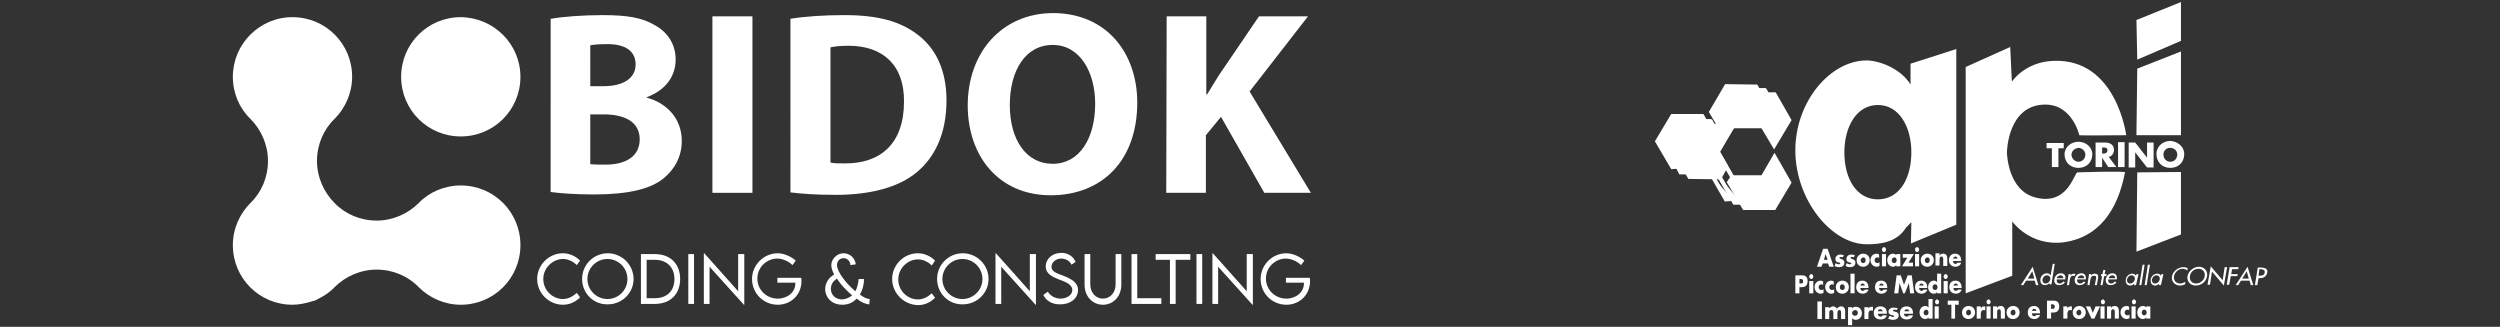 <?xml version="1.0" encoding="utf-8"?>
<!-- Generator: Adobe Illustrator 23.1.0, SVG Export Plug-In . SVG Version: 6.00 Build 0)  -->
<svg version="1.1" id="Livello_1" xmlns="http://www.w3.org/2000/svg" xmlns:xlink="http://www.w3.org/1999/xlink" x="0px" y="0px"
	 viewBox="0 0 612 80" style="enable-background:new 0 0 612 80;" xml:space="preserve">
<rect x="0" y="0" width="612" height="80" fill="#333333" stroke="none"/>
<style type="text/css">
	.st0{fill:#FFFFFF;}
	.st1{fill:#FFFFFF;stroke:#FFFFFF;}
</style>
<g>
	<g>
		<g>
			<path class="st0" d="M127.4,18.8c0,8.1-6.5,14.6-14.6,14.6s-14.6-6.5-14.6-14.6s6.5-14.6,14.6-14.6
				C120.9,4.3,127.4,10.8,127.4,18.8z"/>
			<path class="st0" d="M57,18.8c0,4,1.6,7.7,4.3,10.3l0,0c2.6,2.6,4.3,6.3,4.3,10.3s-1.6,7.7-4.3,10.3l0,0C58.7,52.3,57,56,57,60
				c0,8.1,6.5,14.6,14.6,14.6c1.7,0,3.4-0.4,5-0.9c0.2-0.1,0.5-0.1,0.7-0.2c0.2-0.1,0.3-0.2,0.5-0.3c1.5-0.7,3-1.7,4.1-2.9l0,0
				c2.6-2.6,6.3-4.3,10.3-4.3s7.7,1.6,10.3,4.3l0,0c2.6,2.6,6.3,4.3,10.3,4.3c8.1,0,14.6-6.5,14.6-14.6s-6.5-14.6-14.6-14.6
				c-4,0-7.7,1.6-10.3,4.3l0,0c-2.6,2.6-6.3,4.3-10.3,4.3s-7.7-1.6-10.3-4.3l0,0l0,0c-2.6-2.6-4.3-6.3-4.3-10.3s1.6-7.7,4.3-10.3
				l0,0c2.6-2.6,4.3-6.3,4.3-10.3c0-8.1-6.5-14.6-14.6-14.6C63.5,4.2,57,10.8,57,18.8z"/>
		</g>
		<g>
			<path class="st0" d="M134.9,4.6c2.6-0.5,7.7-0.9,12.6-0.9c6,0,9.6,0.6,12.7,2.4c3,1.6,5.2,4.5,5.2,8.5c0,3.8-2.2,7.4-7.1,9.2v0.1
				c4.9,1.3,8.6,5.1,8.6,10.6c0,3.9-1.8,7-4.5,9.2c-3.1,2.5-8.4,3.9-17,3.9c-4.8,0-8.4-0.3-10.6-0.6V4.6H134.9z M144.5,21.1h3.2
				c5.1,0,7.9-2.1,7.9-5.3c0-3.3-2.5-5-6.9-5c-2.1,0-3.3,0.1-4.2,0.3V21.1z M144.5,40.2c1,0.1,2.1,0.1,3.8,0.1
				c4.4,0,8.3-1.7,8.3-6.2c0-4.4-3.9-6.1-8.8-6.1h-3.3V40.2z"/>
			<path class="st0" d="M184.2,4v43.2h-9.8V4H184.2z"/>
			<path class="st0" d="M193.5,4.6c3.6-0.6,8.3-0.9,13.2-0.9c8.2,0,13.5,1.5,17.7,4.6c4.5,3.3,7.3,8.6,7.3,16.3c0,8.3-3,14-7.2,17.5
				c-4.5,3.8-11.5,5.6-19.9,5.6c-5.1,0-8.6-0.3-11.1-0.6V4.6z M203.3,39.8c0.8,0.2,2.2,0.2,3.4,0.2c8.8,0.1,14.6-4.8,14.6-15.1
				c0.1-9-5.2-13.7-13.6-13.7c-2.2,0-3.6,0.2-4.4,0.4V39.8z"/>
			<path class="st0" d="M278.4,25.1c0,14.2-8.6,22.7-21.2,22.7c-12.8,0-20.3-9.7-20.3-22c0-12.9,8.3-22.6,21-22.6
				C271.1,3.3,278.4,13.2,278.4,25.1z M247.2,25.7c0,8.5,4,14.4,10.5,14.4c6.6,0,10.4-6.3,10.4-14.7c0-7.7-3.7-14.4-10.4-14.4
				C251,11,247.2,17.3,247.2,25.7z"/>
			<path class="st0" d="M285.6,4h9.7v19.1h0.2c1-1.7,2-3.2,2.9-4.7L308.2,4h12l-14.3,18.4l15,24.8h-11.4l-10.6-18.6l-3.7,4.5v14.1
				h-9.7L285.6,4L285.6,4z"/>
		</g>
		<g>
			<path class="st0" d="M131.5,68.3c0-3.4,2.8-6.3,6.3-6.3c1.6,0,3.1,0.7,4.2,1.8l-0.8,1.1c-0.9-0.9-2.1-1.5-3.4-1.5
				c-2.4,0-4.8,2.1-4.8,4.9s2.3,4.9,4.8,4.9c1.4,0,2.5-0.7,3.4-1.5l0.8,1.1c-1,1-2.4,1.8-4.2,1.8C134.4,74.6,131.5,71.8,131.5,68.3z
				"/>
			<path class="st0" d="M142.5,68.3c0-3.5,2.8-6.3,6.3-6.3c3.4,0,6.3,2.8,6.3,6.3c0,3.4-2.8,6.2-6.3,6.2
				C145.3,74.6,142.5,71.8,142.5,68.3z M153.6,68.3c0-2.7-2.2-4.9-4.9-4.9s-4.9,2.2-4.9,4.9c0,2.7,2.2,4.9,4.9,4.9
				C151.4,73.2,153.6,71,153.6,68.3z"/>
			<path class="st0" d="M166.5,68.3c0,3.7-2.4,6.1-6.2,6.1h-3.4V62.2h3.4C164.1,62.2,166.5,64.6,166.5,68.3z M165.1,68.3
				c0-2.9-1.9-4.7-4.8-4.7h-2V73h2C163.3,73,165.1,71.2,165.1,68.3z"/>
			<path class="st0" d="M168.5,62.2h1.4v12.2h-1.4V62.2z"/>
			<path class="st0" d="M182.2,62.2v12.4h-0.1l-8.4-9.3v9.1h-1.4V62h0.1l8.3,9.3v-9.1C180.7,62.2,182.2,62.2,182.2,62.2z"/>
			<path class="st0" d="M196.2,68.8c0,3.4-2.6,5.8-5.8,5.8c-3.5,0-6.3-2.8-6.3-6.3c0-3.4,2.8-6.3,6.3-6.3c1.5,0,3.3,0.8,4.4,1.8
				l-0.8,1.1c-0.9-0.9-2.4-1.6-3.7-1.6c-2.6,0-4.9,2.1-4.9,4.9c0,2.7,2.2,4.9,5,4.9c2.4,0,4.3-1.6,4.3-3.7c0-0.1,0-0.2,0-0.2h-4.4
				V68h5.8C196.2,68.1,196.2,68.5,196.2,68.8z"/>
			<path class="st0" d="M212.8,74.5c-0.8,0-2-0.5-3.1-1.4c-0.9,1-2.1,1.5-3.5,1.5c-2.7,0-4.2-1.9-4.2-3.8c0-1.5,0.9-2.9,2.2-3.6
				c-0.4-0.8-0.7-1.6-0.7-2.3c0-1.4,1.3-2.9,3-2.9c1.6,0,2.8,1.2,3,2.7l-1.3,0.2c-0.1-1-0.8-1.7-1.7-1.7c-1,0-1.6,0.8-1.6,1.7
				c0,1.6,2.2,4.5,4.5,6.4c0.4-0.8,0.7-1.8,0.8-3h1.3c0,1.6-0.4,2.8-1,3.8c0.9,0.7,1.8,1.1,2.4,1.1L212.8,74.5L212.8,74.5z
				 M208.6,72.3c-1.4-1.2-2.8-2.6-3.7-4.1c-1.1,0.7-1.5,1.6-1.5,2.5c0,1.4,1,2.6,2.8,2.6C207.1,73.2,207.9,72.9,208.6,72.3z"/>
			<path class="st0" d="M218.4,68.3c0-3.4,2.8-6.3,6.3-6.3c1.6,0,3.1,0.7,4.2,1.8l-0.8,1.2c-0.9-0.9-2.1-1.5-3.4-1.5
				c-2.4,0-4.8,2.1-4.8,4.9s2.3,4.9,4.8,4.9c1.4,0,2.5-0.7,3.4-1.5l0.8,1.1c-1,1-2.4,1.8-4.2,1.8C221.3,74.6,218.4,71.8,218.4,68.3z
				"/>
			<path class="st0" d="M229.4,68.3c0-3.5,2.8-6.3,6.3-6.3c3.4,0,6.3,2.8,6.3,6.3c0,3.4-2.8,6.2-6.3,6.2
				C232.2,74.6,229.4,71.8,229.4,68.3z M240.5,68.3c0-2.7-2.2-4.9-4.9-4.9s-4.9,2.2-4.9,4.9c0,2.7,2.2,4.9,4.9,4.9
				C238.3,73.2,240.5,71,240.5,68.3z"/>
			<path class="st0" d="M253.6,62.2v12.4h-0.1l-8.4-9.3v9.1h-1.4V62h0.1l8.3,9.3v-9.1C252.1,62.2,253.6,62.2,253.6,62.2z"/>
			<path class="st0" d="M255.4,72.2l1.1-0.8c0.6,1,1.8,1.7,3.1,1.7c1.6,0,2.9-0.9,2.9-2.1c0-1.4-1.7-2-3.3-2.6
				c-1.5-0.6-3.2-1.3-3.2-3.2c0-1.9,1.7-3.3,3.8-3.3c1.8,0,3,1,3.5,2.2l-1,0.7c-0.4-0.9-1.4-1.5-2.5-1.5c-1.3,0-2.4,0.9-2.4,2
				c0,1.2,1.3,1.6,2.9,2.2c1.8,0.7,3.6,1.6,3.6,3.5c0,2.1-1.9,3.5-4.3,3.5C257.5,74.6,256,73.5,255.4,72.2z"/>
			<path class="st0" d="M265.5,69.7v-7.5h1.4v7.4c0,2,1.3,3.5,3.1,3.5c1.8,0,3.1-1.5,3.1-3.5v-7.4h1.4v7.5c0,2.8-1.9,4.9-4.5,4.9
				S265.5,72.5,265.5,69.7z"/>
			<path class="st0" d="M284.3,73v1.4H277V62.2h1.4V73H284.3z"/>
			<path class="st0" d="M291.3,63.6h-3.5v10.8h-1.4V63.6h-3.5v-1.4h8.5v1.4H291.3z"/>
			<path class="st0" d="M292.9,62.2h1.4v12.2h-1.4V62.2z"/>
			<path class="st0" d="M306.7,62.2v12.4h-0.1l-8.4-9.3v9.1h-1.4V62h0.1l8.3,9.3v-9.1C305.2,62.2,306.7,62.2,306.7,62.2z"/>
			<path class="st0" d="M320.7,68.8c0,3.4-2.6,5.8-5.8,5.8c-3.5,0-6.3-2.8-6.3-6.3c0-3.4,2.8-6.3,6.3-6.3c1.5,0,3.3,0.8,4.4,1.8
				l-0.8,1.1c-0.9-0.9-2.4-1.6-3.7-1.6c-2.6,0-4.9,2.1-4.9,4.9c0,2.7,2.2,4.9,5,4.9c2.4,0,4.3-1.6,4.3-3.7c0-0.1,0-0.2,0-0.2h-4.4
				V68h5.8C320.7,68.1,320.7,68.5,320.7,68.8z"/>
		</g>
	</g>
	<g>
		<path class="st0" d="M501.7,69.3L501.7,69.3c-0.3,0.3-0.7,0.5-1.1,0.5c-0.9,0-1.2-0.7-1.1-1.5c0.1-0.7,0.7-1.4,1.6-1.4
			c0.4,0,0.7,0.2,0.9,0.5h0l0.5-2.8h0.5l-0.8,5h-0.5L501.7,69.3z M501.9,68.4c0.1-0.5-0.2-1-0.8-1c-0.6,0-1,0.5-1.1,1
			c-0.1,0.5,0.2,1,0.7,1C501.4,69.4,501.8,68.9,501.9,68.4z"/>
		<path class="st0" d="M503.5,68.5c-0.1,0.5,0.2,0.9,0.7,0.9c0.4,0,0.7-0.2,0.9-0.5l0.4,0.2c-0.3,0.5-0.9,0.7-1.4,0.7
			c-0.9,0-1.3-0.6-1.2-1.4c0.1-0.8,0.7-1.5,1.6-1.5c0.9,0,1.2,0.6,1.1,1.4l0,0.1H503.5z M505.1,68.1c0-0.4-0.2-0.7-0.7-0.7
			c-0.4,0-0.8,0.3-0.9,0.7H505.1z"/>
		<path class="st0" d="M506.8,67.5L506.8,67.5c0.2-0.3,0.5-0.5,0.9-0.5c0.2,0,0.3,0.1,0.4,0.1l-0.3,0.5c-0.1-0.1-0.2-0.1-0.3-0.1
			c-0.6,0-0.7,0.5-0.8,1l-0.2,1.3h-0.5l0.4-2.7h0.5L506.8,67.5z"/>
		<path class="st0" d="M508.5,68.5c-0.1,0.5,0.2,0.9,0.7,0.9c0.4,0,0.7-0.2,0.9-0.5l0.4,0.2c-0.3,0.5-0.9,0.7-1.4,0.7
			c-0.9,0-1.3-0.6-1.2-1.4c0.1-0.8,0.7-1.5,1.6-1.5c0.9,0,1.2,0.6,1.1,1.4l0,0.1H508.5z M510.2,68.1c0-0.4-0.2-0.7-0.7-0.7
			c-0.4,0-0.8,0.3-0.9,0.7H510.2z"/>
		<path class="st0" d="M511.9,67.4L511.9,67.4c0.2-0.3,0.6-0.4,0.9-0.4c0.8,0,0.9,0.5,0.8,1.2l-0.3,1.6h-0.5l0.3-1.5
			c0.1-0.5,0.1-0.8-0.5-0.8c-0.7,0-0.8,0.6-0.9,1.1l-0.2,1.2h-0.5l0.4-2.7h0.5L511.9,67.4z"/>
		<path class="st0" d="M514.7,69.8h-0.5l0.4-2.2h-0.3l0.1-0.5h0.3l0.2-1h0.5l-0.2,1h0.5l-0.1,0.5h-0.5L514.7,69.8z"/>
		<path class="st0" d="M516.1,68.5c-0.1,0.5,0.2,0.9,0.7,0.9c0.4,0,0.7-0.2,0.9-0.5l0.4,0.2c-0.3,0.5-0.9,0.7-1.4,0.7
			c-0.9,0-1.3-0.6-1.2-1.4c0.1-0.8,0.7-1.5,1.6-1.5c0.9,0,1.2,0.6,1.1,1.4l0,0.1H516.1z M517.8,68.1c0-0.4-0.2-0.7-0.7-0.7
			c-0.4,0-0.8,0.3-0.9,0.7H517.8z"/>
		<path class="st0" d="M522.9,69.8h-0.5l0.1-0.4h0c-0.3,0.3-0.6,0.5-1,0.5c-0.9,0-1.2-0.7-1.1-1.5c0.1-0.7,0.7-1.4,1.6-1.4
			c0.4,0,0.7,0.2,0.9,0.5h0l0.1-0.4h0.5L522.9,69.8z M522.6,68.4c0.1-0.5-0.2-1-0.8-1c-0.6,0-1,0.5-1.1,1c-0.1,0.5,0.2,1,0.7,1
			C522.1,69.4,522.5,68.9,522.6,68.4z"/>
		<path class="st0" d="M524.2,69.8h-0.5l0.8-5h0.5L524.2,69.8z"/>
		<path class="st0" d="M525.5,69.8H525l0.8-5h0.5L525.5,69.8z"/>
		<path class="st0" d="M529,69.8h-0.5l0.1-0.4h0c-0.3,0.3-0.6,0.5-1,0.5c-0.9,0-1.2-0.7-1.1-1.5c0.1-0.7,0.7-1.4,1.6-1.4
			c0.4,0,0.7,0.2,0.9,0.5h0l0.1-0.4h0.5L529,69.8z M528.7,68.4c0.1-0.5-0.2-1-0.8-1c-0.6,0-1,0.5-1.1,1c-0.1,0.5,0.2,1,0.7,1
			C528.2,69.4,528.6,68.9,528.7,68.4z"/>
		<path class="st0" d="M535.4,66.2c-0.3-0.3-0.7-0.4-1.1-0.4c-1,0-1.9,0.8-2.1,1.8c-0.2,1,0.5,1.8,1.5,1.8c0.4,0,0.9-0.2,1.3-0.4
			l-0.1,0.6c-0.4,0.2-0.8,0.3-1.2,0.3c-1.3,0-2.2-1-2-2.2c0.2-1.3,1.5-2.3,2.8-2.3c0.4,0,0.8,0.1,1.1,0.3L535.4,66.2z"/>
		<path class="st0" d="M540.3,67.6c-0.2,1.3-1.4,2.3-2.8,2.3c-1.3,0-2.2-1-2-2.3c0.2-1.2,1.5-2.3,2.8-2.3
			C539.6,65.3,540.5,66.3,540.3,67.6z M539.7,67.6c0.2-1-0.5-1.8-1.5-1.8c-1.1,0-2,0.8-2.1,1.8c-0.2,1,0.5,1.8,1.5,1.8
			S539.6,68.6,539.7,67.6z"/>
		<path class="st0" d="M541.2,65.2l2.9,3.4l0.5-3.2h0.6l-0.8,4.5l-2.9-3.4l-0.5,3.2h-0.6L541.2,65.2z"/>
		<path class="st0" d="M546.4,65.9l-0.2,1.2h1.6l-0.1,0.5h-1.6l-0.4,2.1h-0.6l0.7-4.3h2.2l-0.1,0.5H546.4z"/>
		<path class="st0" d="M548.6,68.7l-0.7,1.1h-0.6l2.9-4.5l1.4,4.5H551l-0.3-1.1H548.6z M550,66.4l-1.1,1.8h1.6L550,66.4z"/>
		<path class="st0" d="M552.6,69.8H552l0.7-4.3h0.7c1.4,0,1.8,0.5,1.6,1.3c-0.2,0.9-0.9,1.3-1.8,1.3h-0.3L552.6,69.8z M552.9,67.5
			h0.2c0.6,0,1.2-0.1,1.3-0.8c0.1-0.7-0.6-0.8-1.1-0.8h-0.2L552.9,67.5z"/>
		<path class="st0" d="M478.9,55l-11.1,4.6l0.1-5.2l-1.3,1.3c-2.2,3.6-6.2,4.1-9.6,4.1c-8.7,0-17.5-10.9-17.5-23
			c0-12.1,8.7-22,17.4-22c3.4,0,8.6,2.2,10.8,5.9v-5.1l11.2-3.6V55z M451.5,37.3c0,6.5,3,11.5,8.2,11.5c5.2,0,8.2-5,8.2-11.5
			c0-6.3-3-11.6-8.2-11.6C454.5,25.7,451.5,31,451.5,37.3z"/>
		<path class="st0" d="M492.5,20l-0.4-8.5l-10.9,4.9v55.4l11.4-4.3V54.2c0,0,4.3,6.2,12.7,5.1c8.4-1.2,13.1-7.7,14.9-17.1
			c0.1-0.4-11.7,0-11.7,0c-0.9,0.7-2.5,8-10,6.2c-7.1-1.6-7.2-11.1-7.2-11.1s0.1-11.7,9.4-11.7c6.6,0,8.3,7.4,8.3,7.5
			c0,0.1,11.5,0,11.5,0s-2.4-18.9-17.9-18.2C495.6,15.2,492.5,20,492.5,20z"/>
		<polygon class="st0" points="523.2,16.8 533.9,12.6 533.9,33.1 523,33.1 		"/>
		<polygon class="st0" points="523,4.9 533.9,0.5 533.9,10 523.2,14.6 		"/>
		<polygon class="st0" points="523.2,42.2 533.9,42.1 533.9,57.4 523,61.6 		"/>
		<path class="st0" d="M503.9,40.9l-1.6,0v-4.6l-1.3,0V35l4.2,0v1.3l-1.3,0V40.9z"/>
		<path class="st0" d="M512.2,37.8c0,1.9-1.4,3.3-3.4,3.3c-2,0-3.4-1.4-3.4-3.3c0-1.8,1.6-3.1,3.4-3.1
			C510.6,34.7,512.2,36,512.2,37.8z M507.1,37.8c0,1,0.8,1.8,1.7,1.8c1,0,1.7-0.8,1.7-1.8c0-0.8-0.8-1.6-1.7-1.6
			C507.9,36.3,507.1,37,507.1,37.8z"/>
		<path class="st0" d="M518.1,40.9l-2,0l-1.5-2.3l0,0v2.3l-1.6,0v-6l2.4,0c1.2,0,2.1,0.6,2.1,1.8c0,0.8-0.5,1.6-1.3,1.7L518.1,40.9z
			 M514.6,37.6l0.2,0c0.5,0,1.1-0.1,1.1-0.8c0-0.7-0.6-0.7-1.1-0.7l-0.2,0V37.6z"/>
		<path class="st0" d="M520.1,40.9l-1.6,0v-6.1l1.6,0V40.9z"/>
		<path class="st0" d="M521.1,34.9l1.6,0l2.9,3.7h0v-3.7l1.6,0v6.1l-1.6,0l-2.9-3.7l0,0v3.7l-1.6,0V34.9z"/>
		<path class="st0" d="M534.7,37.7c0,2-1.4,3.4-3.4,3.4c-2,0-3.4-1.4-3.4-3.4c0-1.9,1.6-3.2,3.4-3.2
			C533.1,34.6,534.7,35.9,534.7,37.7z M529.6,37.8c0,1.1,0.8,1.8,1.7,1.8c1,0,1.7-0.8,1.7-1.8c0-0.9-0.8-1.6-1.7-1.6
			C530.4,36.1,529.6,36.9,529.6,37.8z"/>
		<path class="st0" d="M446.2,64.5l-0.3,0.8h-1.1l1.5-4.4h1.1l1.5,4.4h-1.1l-0.3-0.8H446.2z M446.9,62.2L446.9,62.2l-0.4,1.4h0.9
			L446.9,62.2z"/>
		<path class="st0" d="M451.1,63c-0.1-0.1-0.4-0.1-0.5-0.1c-0.1,0-0.3,0.1-0.3,0.2c0,0.2,0.3,0.2,0.4,0.3c0.4,0.1,0.8,0.3,0.8,0.9
			c0,0.8-0.6,1.1-1.3,1.1c-0.4,0-0.8-0.1-1.1-0.3l0.3-0.7c0.2,0.2,0.5,0.3,0.8,0.3c0.1,0,0.3-0.1,0.3-0.2c0-0.2-0.3-0.2-0.6-0.3
			c-0.3-0.1-0.6-0.2-0.6-0.8c0-0.7,0.6-1.1,1.2-1.1c0.3,0,0.6,0.1,0.9,0.2L451.1,63z"/>
		<path class="st0" d="M453.8,63c-0.1-0.1-0.4-0.1-0.5-0.1c-0.1,0-0.3,0.1-0.3,0.2c0,0.2,0.3,0.2,0.4,0.3c0.4,0.1,0.8,0.3,0.8,0.9
			c0,0.8-0.6,1.1-1.3,1.1c-0.4,0-0.8-0.1-1.1-0.3l0.3-0.7c0.2,0.2,0.5,0.3,0.8,0.3c0.1,0,0.3-0.1,0.3-0.2c0-0.2-0.3-0.2-0.6-0.3
			c-0.3-0.1-0.6-0.2-0.6-0.8c0-0.7,0.6-1.1,1.2-1.1c0.3,0,0.6,0.1,0.9,0.2L453.8,63z"/>
		<path class="st0" d="M457.7,63.7c0,1-0.8,1.6-1.6,1.6c-0.9,0-1.6-0.6-1.6-1.6c0-1,0.8-1.6,1.6-1.6C457,62.1,457.7,62.7,457.7,63.7
			z M455.5,63.7c0,0.4,0.2,0.7,0.6,0.7c0.4,0,0.6-0.3,0.6-0.7c0-0.4-0.2-0.7-0.6-0.7C455.7,63.1,455.5,63.4,455.5,63.7z"/>
		<path class="st0" d="M460.1,63.2c-0.1-0.1-0.3-0.2-0.5-0.2c-0.4,0-0.7,0.3-0.7,0.7c0,0.4,0.3,0.7,0.7,0.7c0.2,0,0.4-0.1,0.5-0.2
			v0.9c-0.2,0.1-0.4,0.2-0.7,0.2c-0.8,0-1.5-0.7-1.5-1.6c0-1,0.7-1.6,1.5-1.6c0.2,0,0.4,0.1,0.6,0.2V63.2z"/>
		<path class="st0" d="M461.7,65.2h-1v-3h1V65.2z M461.7,61.1c0,0.3-0.2,0.6-0.5,0.6c-0.3,0-0.5-0.3-0.5-0.6c0-0.3,0.2-0.6,0.5-0.6
			C461.5,60.5,461.7,60.8,461.7,61.1z"/>
		<path class="st0" d="M465.2,65.2h-1v-0.3h0c-0.2,0.3-0.5,0.4-0.8,0.4c-0.8,0-1.4-0.7-1.4-1.6c0-0.9,0.6-1.6,1.4-1.6
			c0.3,0,0.6,0.1,0.8,0.4v-0.3h1V65.2z M463.1,63.7c0,0.4,0.2,0.7,0.6,0.7c0.4,0,0.6-0.3,0.6-0.7c0-0.4-0.2-0.7-0.6-0.7
			C463.3,63.1,463.1,63.4,463.1,63.7z"/>
		<path class="st0" d="M468.3,64.3v0.9h-2.7l1.3-2.1h-1.1v-0.9h2.7l-1.3,2.1H468.3z"/>
		<path class="st0" d="M469.8,65.2h-1v-3h1V65.2z M469.8,61.1c0,0.3-0.2,0.6-0.5,0.6c-0.3,0-0.5-0.3-0.5-0.6c0-0.3,0.2-0.6,0.5-0.6
			C469.6,60.5,469.8,60.8,469.8,61.1z"/>
		<path class="st0" d="M473.4,63.7c0,1-0.8,1.6-1.6,1.6c-0.9,0-1.6-0.6-1.6-1.6c0-1,0.8-1.6,1.6-1.6
			C472.7,62.1,473.4,62.7,473.4,63.7z M471.2,63.7c0,0.4,0.2,0.7,0.6,0.7c0.4,0,0.6-0.3,0.6-0.7c0-0.4-0.2-0.7-0.6-0.7
			C471.4,63.1,471.2,63.4,471.2,63.7z"/>
		<path class="st0" d="M474.8,62.6L474.8,62.6c0.2-0.4,0.5-0.5,0.9-0.5c0.7,0,1,0.5,1,1.2v1.8h-1v-1.5c0-0.3,0-0.8-0.4-0.8
			c-0.4,0-0.5,0.3-0.5,0.7v1.5h-1v-3h1V62.6z"/>
		<path class="st0" d="M480.1,63.9h-2c0,0.4,0.2,0.7,0.6,0.7c0.2,0,0.4-0.1,0.5-0.3h0.9c-0.2,0.7-0.8,1-1.4,1
			c-0.9,0-1.6-0.6-1.6-1.6c0-1,0.6-1.6,1.5-1.6c0.9,0,1.5,0.6,1.5,1.7V63.9z M479.2,63.3c0-0.3-0.3-0.5-0.5-0.5
			c-0.3,0-0.5,0.2-0.6,0.5H479.2z"/>
		<path class="st0" d="M439.5,67.4h1.6c0.9,0,1.4,0.4,1.4,1.4c0,1-0.5,1.5-1.4,1.5h-0.6v1.5h-1V67.4z M440.5,69.4h0.2
			c0.4,0,0.7,0,0.7-0.5c0-0.6-0.3-0.6-0.7-0.6h-0.2V69.4z"/>
		<path class="st0" d="M443.9,71.8h-1v-3h1V71.8z M443.9,67.7c0,0.3-0.2,0.6-0.5,0.6s-0.5-0.3-0.5-0.6c0-0.3,0.2-0.6,0.5-0.6
			S443.9,67.4,443.9,67.7z"/>
		<path class="st0" d="M446.4,69.8c-0.1-0.1-0.3-0.2-0.5-0.2c-0.4,0-0.7,0.3-0.7,0.7c0,0.4,0.3,0.7,0.7,0.7c0.2,0,0.4-0.1,0.5-0.2
			v0.9c-0.2,0.1-0.4,0.2-0.7,0.2c-0.8,0-1.5-0.7-1.5-1.6c0-1,0.7-1.6,1.5-1.6c0.2,0,0.4,0.1,0.6,0.2V69.8z"/>
		<path class="st0" d="M449,69.8c-0.1-0.1-0.3-0.2-0.5-0.2c-0.4,0-0.7,0.3-0.7,0.7c0,0.4,0.3,0.7,0.7,0.7c0.2,0,0.4-0.1,0.5-0.2v0.9
			c-0.2,0.1-0.4,0.2-0.7,0.2c-0.8,0-1.5-0.7-1.5-1.6c0-1,0.7-1.6,1.5-1.6c0.2,0,0.4,0.1,0.6,0.2V69.8z"/>
		<path class="st0" d="M452.6,70.3c0,1-0.8,1.6-1.6,1.6c-0.9,0-1.6-0.6-1.6-1.6c0-1,0.8-1.6,1.6-1.6
			C451.9,68.7,452.6,69.3,452.6,70.3z M450.4,70.3c0,0.4,0.2,0.7,0.6,0.7c0.4,0,0.6-0.3,0.6-0.7c0-0.4-0.2-0.7-0.6-0.7
			C450.6,69.6,450.4,69.9,450.4,70.3z"/>
		<path class="st0" d="M454,71.8h-1V67h1V71.8z"/>
		<path class="st0" d="M457.4,70.5h-2c0,0.4,0.2,0.7,0.6,0.7c0.2,0,0.4-0.1,0.5-0.3h0.9c-0.2,0.7-0.8,1-1.4,1
			c-0.9,0-1.6-0.6-1.6-1.6c0-1,0.6-1.6,1.5-1.6c0.9,0,1.5,0.6,1.5,1.7V70.5z M456.5,69.9c0-0.3-0.3-0.5-0.5-0.5
			c-0.3,0-0.5,0.2-0.6,0.5H456.5z"/>
		<path class="st0" d="M462,70.5h-2c0,0.4,0.2,0.7,0.6,0.7c0.2,0,0.4-0.1,0.5-0.3h0.9c-0.2,0.7-0.8,1-1.4,1c-0.9,0-1.6-0.6-1.6-1.6
			c0-1,0.6-1.6,1.5-1.6c0.9,0,1.5,0.6,1.5,1.7V70.5z M461.1,69.9c0-0.3-0.3-0.5-0.5-0.5c-0.3,0-0.5,0.2-0.6,0.5H461.1z"/>
		<path class="st0" d="M464.3,67.4h1l0.8,2.3l0.9-2.3h1l0.6,4.4h-1l-0.3-2.5h0l-1,2.5h-0.4l-0.9-2.5h0l-0.3,2.5h-1L464.3,67.4z"/>
		<path class="st0" d="M471.8,70.5h-2c0,0.4,0.2,0.7,0.6,0.7c0.2,0,0.4-0.1,0.5-0.3h0.9c-0.2,0.7-0.8,1-1.4,1
			c-0.9,0-1.6-0.6-1.6-1.6c0-1,0.6-1.6,1.5-1.6c0.9,0,1.5,0.6,1.5,1.7V70.5z M470.9,69.9c0-0.3-0.3-0.5-0.5-0.5
			c-0.3,0-0.5,0.2-0.6,0.5H470.9z"/>
		<path class="st0" d="M474.2,71.5L474.2,71.5c-0.2,0.3-0.5,0.4-0.8,0.4c-0.8,0-1.4-0.7-1.4-1.6c0-0.9,0.6-1.6,1.4-1.6
			c0.3,0,0.6,0.1,0.8,0.4V67h1v4.8h-1V71.5z M473.1,70.3c0,0.4,0.2,0.7,0.6,0.7c0.4,0,0.6-0.3,0.6-0.7c0-0.4-0.2-0.7-0.6-0.7
			C473.3,69.6,473.1,69.9,473.1,70.3z"/>
		<path class="st0" d="M476.8,71.8h-1v-3h1V71.8z M476.8,67.7c0,0.3-0.2,0.6-0.5,0.6c-0.3,0-0.5-0.3-0.5-0.6c0-0.3,0.2-0.6,0.5-0.6
			C476.6,67.1,476.8,67.4,476.8,67.7z"/>
		<path class="st0" d="M480.2,70.5h-2c0,0.4,0.2,0.7,0.6,0.7c0.2,0,0.4-0.1,0.5-0.3h0.9c-0.2,0.7-0.8,1-1.4,1
			c-0.9,0-1.6-0.6-1.6-1.6c0-1,0.6-1.6,1.5-1.6c0.9,0,1.5,0.6,1.5,1.7V70.5z M479.3,69.9c0-0.3-0.3-0.5-0.5-0.5
			c-0.3,0-0.5,0.2-0.6,0.5H479.3z"/>
		<path class="st0" d="M472.1,77.7L472.1,77.7c-0.2,0.3-0.5,0.4-0.8,0.4c-0.8,0-1.4-0.7-1.4-1.6c0-0.9,0.6-1.6,1.4-1.6
			c0.3,0,0.6,0.1,0.8,0.4v-2.1h1V78h-1V77.7z M470.9,76.5c0,0.4,0.2,0.7,0.6,0.7c0.4,0,0.6-0.3,0.6-0.7c0-0.4-0.2-0.7-0.6-0.7
			C471.1,75.9,470.9,76.2,470.9,76.5z"/>
		<path class="st0" d="M474.6,78h-1v-3h1V78z M474.7,73.9c0,0.3-0.2,0.6-0.5,0.6c-0.3,0-0.5-0.3-0.5-0.6c0-0.3,0.2-0.6,0.5-0.6
			C474.4,73.3,474.7,73.6,474.7,73.9z"/>
		<path class="st0" d="M478.7,78h-1v-3.4h-0.9v-1h2.7v1h-0.9V78z"/>
		<path class="st0" d="M483.5,76.5c0,1-0.8,1.6-1.6,1.6c-0.9,0-1.6-0.6-1.6-1.6c0-1,0.8-1.6,1.6-1.6
			C482.8,74.9,483.5,75.5,483.5,76.5z M481.3,76.5c0,0.4,0.2,0.7,0.6,0.7c0.4,0,0.6-0.3,0.6-0.7c0-0.4-0.2-0.7-0.6-0.7
			C481.5,75.9,481.3,76.2,481.3,76.5z"/>
		<path class="st0" d="M484.9,75.5L484.9,75.5c0.2-0.4,0.5-0.5,0.9-0.5h0.2v1c-0.1-0.1-0.3-0.1-0.4-0.1c-0.5,0-0.7,0.4-0.7,0.9V78
			h-1v-3h1V75.5z"/>
		<path class="st0" d="M487.3,78h-1v-3h1V78z M487.3,73.9c0,0.3-0.2,0.6-0.5,0.6c-0.3,0-0.5-0.3-0.5-0.6c0-0.3,0.2-0.6,0.5-0.6
			C487.1,73.3,487.3,73.6,487.3,73.9z"/>
		<path class="st0" d="M488.9,75.4L488.9,75.4c0.2-0.4,0.5-0.5,0.9-0.5c0.7,0,1,0.5,1,1.2V78h-1v-1.5c0-0.3,0-0.8-0.4-0.8
			c-0.4,0-0.5,0.3-0.5,0.7V78h-1v-3h1V75.4z"/>
		<path class="st0" d="M494.4,76.5c0,1-0.8,1.6-1.6,1.6c-0.9,0-1.6-0.6-1.6-1.6c0-1,0.8-1.6,1.6-1.6
			C493.7,74.9,494.4,75.5,494.4,76.5z M492.2,76.5c0,0.4,0.2,0.7,0.6,0.7c0.4,0,0.6-0.3,0.6-0.7c0-0.4-0.2-0.7-0.6-0.7
			C492.4,75.9,492.2,76.2,492.2,76.5z"/>
		<path class="st0" d="M499.4,76.7h-2c0,0.4,0.2,0.7,0.6,0.7c0.2,0,0.4-0.1,0.5-0.3h0.9c-0.2,0.7-0.8,1-1.4,1
			c-0.9,0-1.6-0.6-1.6-1.6c0-1,0.6-1.6,1.5-1.6c0.9,0,1.5,0.6,1.5,1.7V76.7z M498.5,76.1c0-0.3-0.3-0.5-0.5-0.5
			c-0.3,0-0.5,0.2-0.6,0.5H498.5z"/>
		<path class="st0" d="M501.1,73.6h1.6c0.9,0,1.4,0.4,1.4,1.4c0,1-0.5,1.5-1.4,1.5h-0.6V78h-1V73.6z M502.1,75.6h0.2
			c0.4,0,0.7,0,0.7-0.5c0-0.6-0.3-0.6-0.7-0.6h-0.2V75.6z"/>
		<path class="st0" d="M506.1,75.5L506.1,75.5c0.2-0.4,0.5-0.5,0.9-0.5h0.2v1c-0.1-0.1-0.3-0.1-0.4-0.1c-0.5,0-0.7,0.4-0.7,0.9V78
			h-1v-3h1V75.5z"/>
		<path class="st0" d="M510.6,76.5c0,1-0.8,1.6-1.6,1.6c-0.9,0-1.6-0.6-1.6-1.6c0-1,0.8-1.6,1.6-1.6
			C509.8,74.9,510.6,75.5,510.6,76.5z M508.3,76.5c0,0.4,0.2,0.7,0.6,0.7c0.4,0,0.6-0.3,0.6-0.7c0-0.4-0.2-0.7-0.6-0.7
			C508.6,75.9,508.3,76.2,508.3,76.5z"/>
		<path class="st0" d="M512.3,76.6L513,75h1.1l-1.4,3H512l-1.4-3h1.1L512.3,76.6z"/>
		<path class="st0" d="M515.2,78h-1v-3h1V78z M515.3,73.9c0,0.3-0.2,0.6-0.5,0.6c-0.3,0-0.5-0.3-0.5-0.6c0-0.3,0.2-0.6,0.5-0.6
			C515,73.3,515.3,73.6,515.3,73.9z"/>
		<path class="st0" d="M516.8,75.4L516.8,75.4c0.2-0.4,0.5-0.5,0.9-0.5c0.7,0,1,0.5,1,1.2V78h-1v-1.5c0-0.3,0-0.8-0.4-0.8
			c-0.4,0-0.5,0.3-0.5,0.7V78h-1v-3h1V75.4z"/>
		<path class="st0" d="M521.3,76c-0.1-0.1-0.3-0.2-0.5-0.2c-0.4,0-0.7,0.3-0.7,0.7c0,0.4,0.3,0.7,0.7,0.7c0.2,0,0.4-0.1,0.5-0.2v0.9
			c-0.2,0.1-0.4,0.2-0.7,0.2c-0.8,0-1.5-0.7-1.5-1.6c0-1,0.7-1.6,1.5-1.6c0.2,0,0.4,0.1,0.6,0.2V76z"/>
		<path class="st0" d="M522.8,78h-1v-3h1V78z M522.9,73.9c0,0.3-0.2,0.6-0.5,0.6s-0.5-0.3-0.5-0.6c0-0.3,0.2-0.6,0.5-0.6
			S522.9,73.6,522.9,73.9z"/>
		<path class="st0" d="M526.4,78h-1v-0.3h0c-0.2,0.3-0.5,0.4-0.8,0.4c-0.8,0-1.4-0.7-1.4-1.6c0-0.9,0.6-1.6,1.4-1.6
			c0.3,0,0.6,0.1,0.8,0.4V75h1V78z M524.3,76.5c0,0.4,0.2,0.7,0.6,0.7s0.6-0.3,0.6-0.7c0-0.4-0.2-0.7-0.6-0.7S524.3,76.2,524.3,76.5
			z"/>
		<g>
			<polyline class="st1" points="420.8,30.8 413.7,30.9 410,37.1 413.6,43.3 421,43.4 422.5,40.7 420.5,37.2 422.6,33.6 418.9,27.4 
				422.6,21.1 429.9,21.2 430.4,22.1 432,22.1 432.6,23.1 427,23.1 423.3,29.2 424.2,30.9 422.6,33.6 			"/>
			<path class="st1" d="M419.4,30.8"/>
			<polyline class="st1" points="419.4,30.8 418.8,29.7 417.4,29.6 416.7,28.4 409.4,28.4 405.7,34.6 409.4,40.9 410.7,40.8 
				411.4,42.2 412.8,42.2 			"/>
			<polyline class="st1" points="410.7,40.8 407.8,35.9 411.5,29.7 418.8,29.7 			"/>
			<polyline class="st1" points="419.4,43.4 422.5,48.8 424,48.7 			"/>
			<polyline class="st1" points="421,43.4 424.6,49.6 426.2,49.6 			"/>
			<polyline class="st1" points="424.1,43.4 431.5,43.4 434.4,38.4 438,44.7 434.3,50.9 427,50.9 423.3,44.6 424.1,43.4 420.5,37.2 
							"/>
			<polyline class="st1" points="424.2,30.9 431.5,30.9 434.3,35.6 438,29.4 434.4,23.1 432.6,23.1 432,22.1 424.7,22.1 421,28.3 
				423.3,32.3 			"/>
		</g>
		<polygon class="st0" points="446,78.1 444.9,78.1 444.9,73.8 446,73.8 446,78.1 		"/>
		<path class="st0" d="M447.8,75.5L447.8,75.5c0.3-0.3,0.6-0.5,0.9-0.5c0.4,0,0.8,0.2,1,0.6c0.2-0.4,0.6-0.6,1-0.6
			c0.7,0,1,0.5,1,1.2v1.9h-1v-1.4c0-0.3,0-0.8-0.4-0.8c-0.5,0-0.5,0.5-0.5,0.8v1.4h-1v-1.4c0-0.3,0-0.8-0.5-0.8
			c-0.5,0-0.5,0.5-0.5,0.8v1.4h-1v-2.9h1V75.5L447.8,75.5z"/>
		<path class="st0" d="M453.4,75.5L453.4,75.5c0.2-0.3,0.6-0.4,0.9-0.4c0.9,0,1.5,0.7,1.5,1.6c0,0.8-0.6,1.6-1.5,1.6
			c-0.3,0-0.7-0.1-0.9-0.4v1.7h-1v-4.4h1V75.5L453.4,75.5z M453.4,76.6c0,0.4,0.2,0.7,0.7,0.7c0.4,0,0.7-0.3,0.7-0.7
			c0-0.4-0.2-0.7-0.7-0.7C453.6,76,453.4,76.3,453.4,76.6L453.4,76.6z"/>
		<path class="st0" d="M457.3,75.6L457.3,75.6c0.2-0.4,0.6-0.5,1-0.5h0.2v1c-0.1-0.1-0.3-0.1-0.4-0.1c-0.6,0-0.7,0.4-0.7,0.9v1.2h-1
			v-2.9h1V75.6L457.3,75.6z"/>
		<path class="st0" d="M461.9,76.8h-2.2c0,0.4,0.2,0.7,0.7,0.7c0.2,0,0.4-0.1,0.5-0.3h1c-0.2,0.7-0.8,1-1.5,1c-1,0-1.7-0.5-1.7-1.6
			c0-1,0.7-1.6,1.6-1.6c1,0,1.6,0.6,1.6,1.6V76.8L461.9,76.8z M460.9,76.2c-0.1-0.3-0.3-0.5-0.6-0.5c-0.3,0-0.6,0.2-0.6,0.5H460.9
			L460.9,76.2z"/>
		<path class="st0" d="M464.3,75.9c-0.2-0.1-0.4-0.1-0.6-0.1c-0.1,0-0.3,0.1-0.3,0.2c0,0.2,0.3,0.2,0.5,0.3c0.5,0.1,0.9,0.3,0.9,0.9
			c0,0.8-0.7,1.1-1.4,1.1c-0.4,0-0.8-0.1-1.2-0.3l0.4-0.7c0.2,0.1,0.6,0.3,0.8,0.3c0.1,0,0.3-0.1,0.3-0.2c0-0.2-0.3-0.2-0.7-0.3
			c-0.3-0.1-0.7-0.2-0.7-0.8c0-0.7,0.7-1,1.3-1c0.3,0,0.7,0.1,1,0.2L464.3,75.9L464.3,75.9z"/>
		<path class="st0" d="M468.3,76.8h-2.2c0,0.4,0.2,0.7,0.7,0.7c0.2,0,0.4-0.1,0.5-0.3h1c-0.2,0.7-0.8,1-1.5,1c-1,0-1.7-0.5-1.7-1.6
			c0-1,0.7-1.6,1.6-1.6c1,0,1.6,0.6,1.6,1.6V76.8L468.3,76.8z M467.4,76.2c-0.1-0.3-0.3-0.5-0.6-0.5c-0.3,0-0.6,0.2-0.6,0.5H467.4
			L467.4,76.2z"/>
		<path class="st0" d="M496,68.7l-0.7,1.1h-0.6l2.9-4.5l1.4,4.5h-0.6l-0.3-1.1H496z M497.5,66.4l-1.1,1.8h1.6L497.5,66.4z"/>
	</g>
</g>
</svg>
